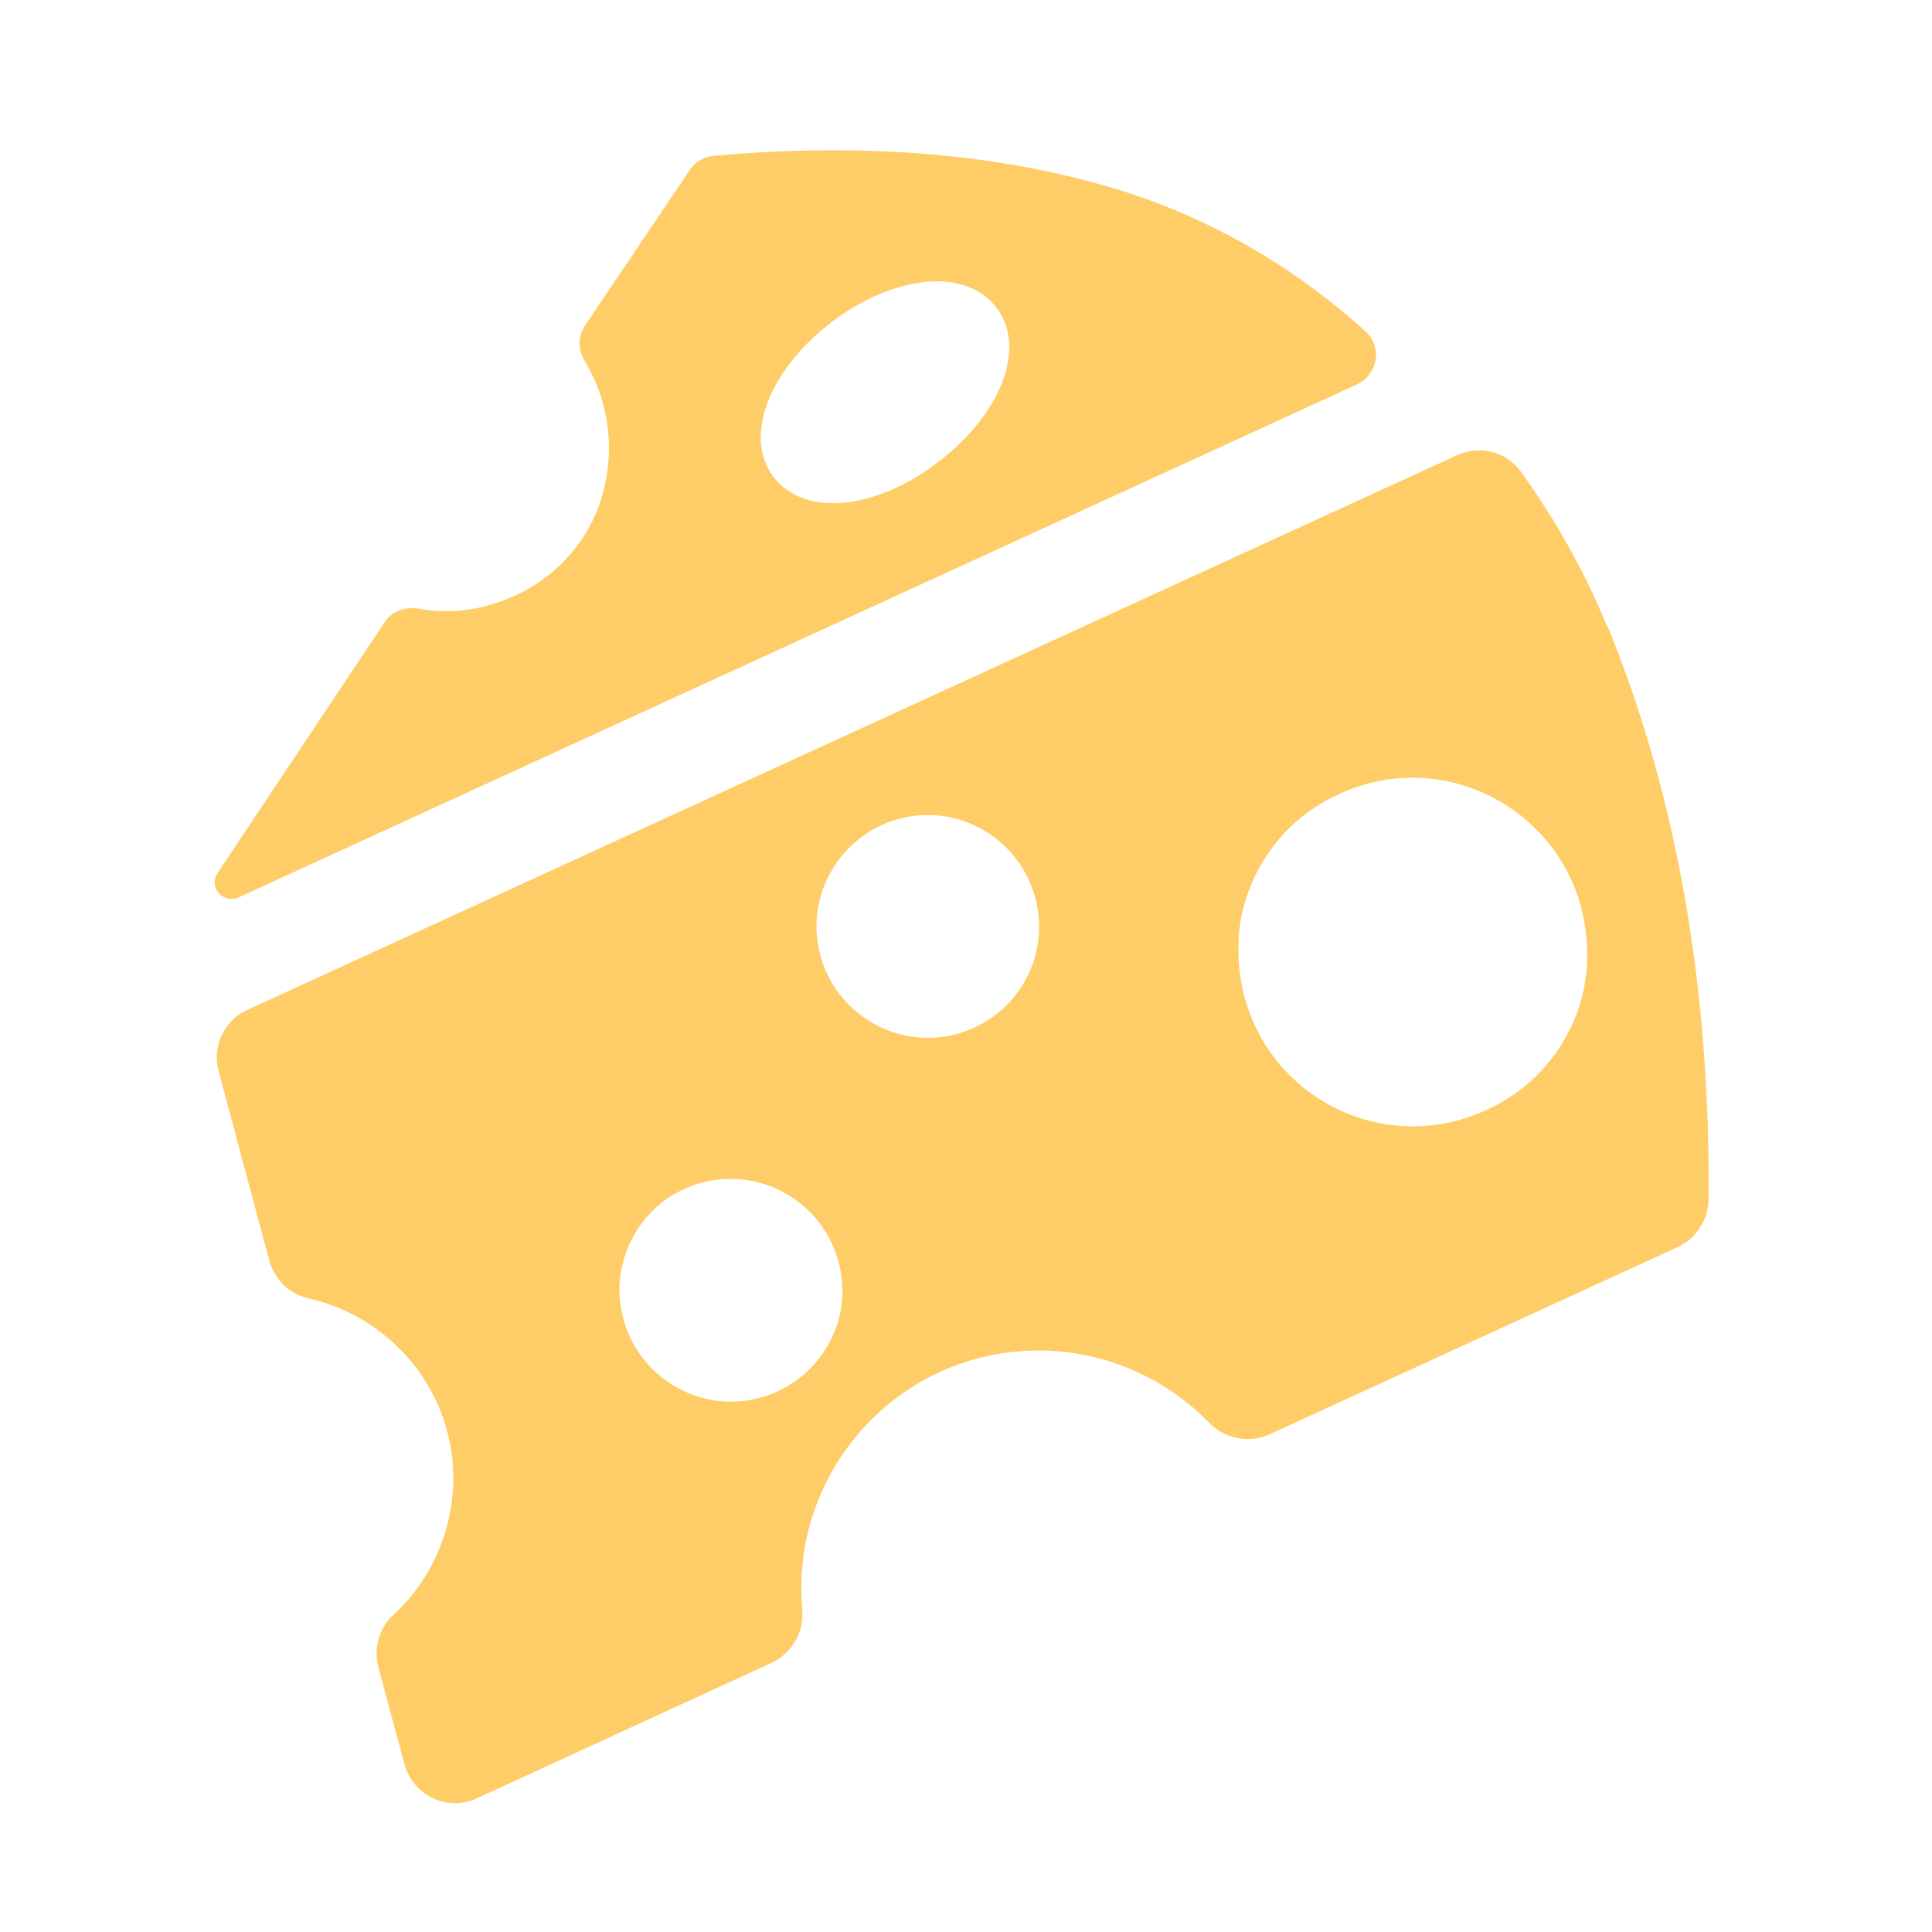 <svg xmlns="http://www.w3.org/2000/svg" fill="none" viewBox="0 0 90 90" height="90" width="90">
<path fill="#FFCD67" d="M52.194 8.868C46.662 7.162 40.315 6.625 33.267 7.255C32.8 7.302 32.38 7.536 32.123 7.933L27.245 15.176C26.895 15.691 26.942 16.321 27.245 16.835C28.389 18.728 28.739 21.135 27.922 23.495C27.222 25.481 25.658 27.07 23.721 27.864C22.321 28.448 20.898 28.612 19.497 28.355C18.89 28.261 18.284 28.448 17.934 28.962L10.139 40.668C9.695 41.322 10.396 42.117 11.096 41.813L63.209 17.91C64.166 17.466 64.422 16.181 63.629 15.457C60.338 12.466 56.464 10.2 52.194 8.868ZM43.722 21.509C42.672 22.326 41.528 22.91 40.408 23.214C40.151 23.284 39.895 23.331 39.638 23.378C38.074 23.611 36.791 23.191 36.044 22.233C34.62 20.364 35.787 17.279 38.728 15.013C40.011 14.031 41.458 13.377 42.812 13.167C44.375 12.933 45.659 13.354 46.406 14.312C47.829 16.158 46.686 19.242 43.722 21.509Z"></path>
<path fill="#FFCD67" d="M74.853 29.149C73.78 26.532 72.403 24.126 70.816 21.929C70.139 21.018 68.902 20.738 67.875 21.205L11.515 47.047C10.441 47.538 9.858 48.753 10.184 49.898L12.541 58.707C12.775 59.595 13.475 60.272 14.362 60.483C17.419 61.16 19.986 63.52 20.826 66.651C21.666 69.782 20.64 73.1 18.329 75.226C17.652 75.834 17.396 76.792 17.629 77.68L18.843 82.189C19.239 83.638 20.85 84.409 22.203 83.778L35.926 77.469C36.883 77.025 37.466 76.044 37.373 74.993C36.883 69.735 40.243 64.712 45.518 63.286C49.462 62.235 53.569 63.45 56.3 66.254C57.047 67.025 58.167 67.258 59.147 66.815L78.144 58.099C79.007 57.702 79.567 56.837 79.591 55.903C79.684 45.996 78.097 37 74.877 29.149H74.853ZM36.649 64.595C33.149 66.581 28.901 64.104 28.855 60.085C28.855 58.239 29.905 56.44 31.538 55.552C34.992 53.706 39.1 56.09 39.24 59.992C39.31 61.838 38.283 63.66 36.673 64.572L36.649 64.595ZM44.561 48.169C41.807 48.916 38.96 47.258 38.213 44.5C37.466 41.743 39.123 38.893 41.877 38.145C44.631 37.397 47.478 39.056 48.225 41.813C48.972 44.594 47.338 47.421 44.561 48.169ZM70.326 51.113C64.608 54.781 57.373 50.575 57.7 43.776C57.817 41.323 59.17 38.986 61.224 37.631C66.965 33.869 74.317 38.145 73.92 44.991C73.78 47.444 72.403 49.781 70.326 51.113Z"></path>
</svg>
